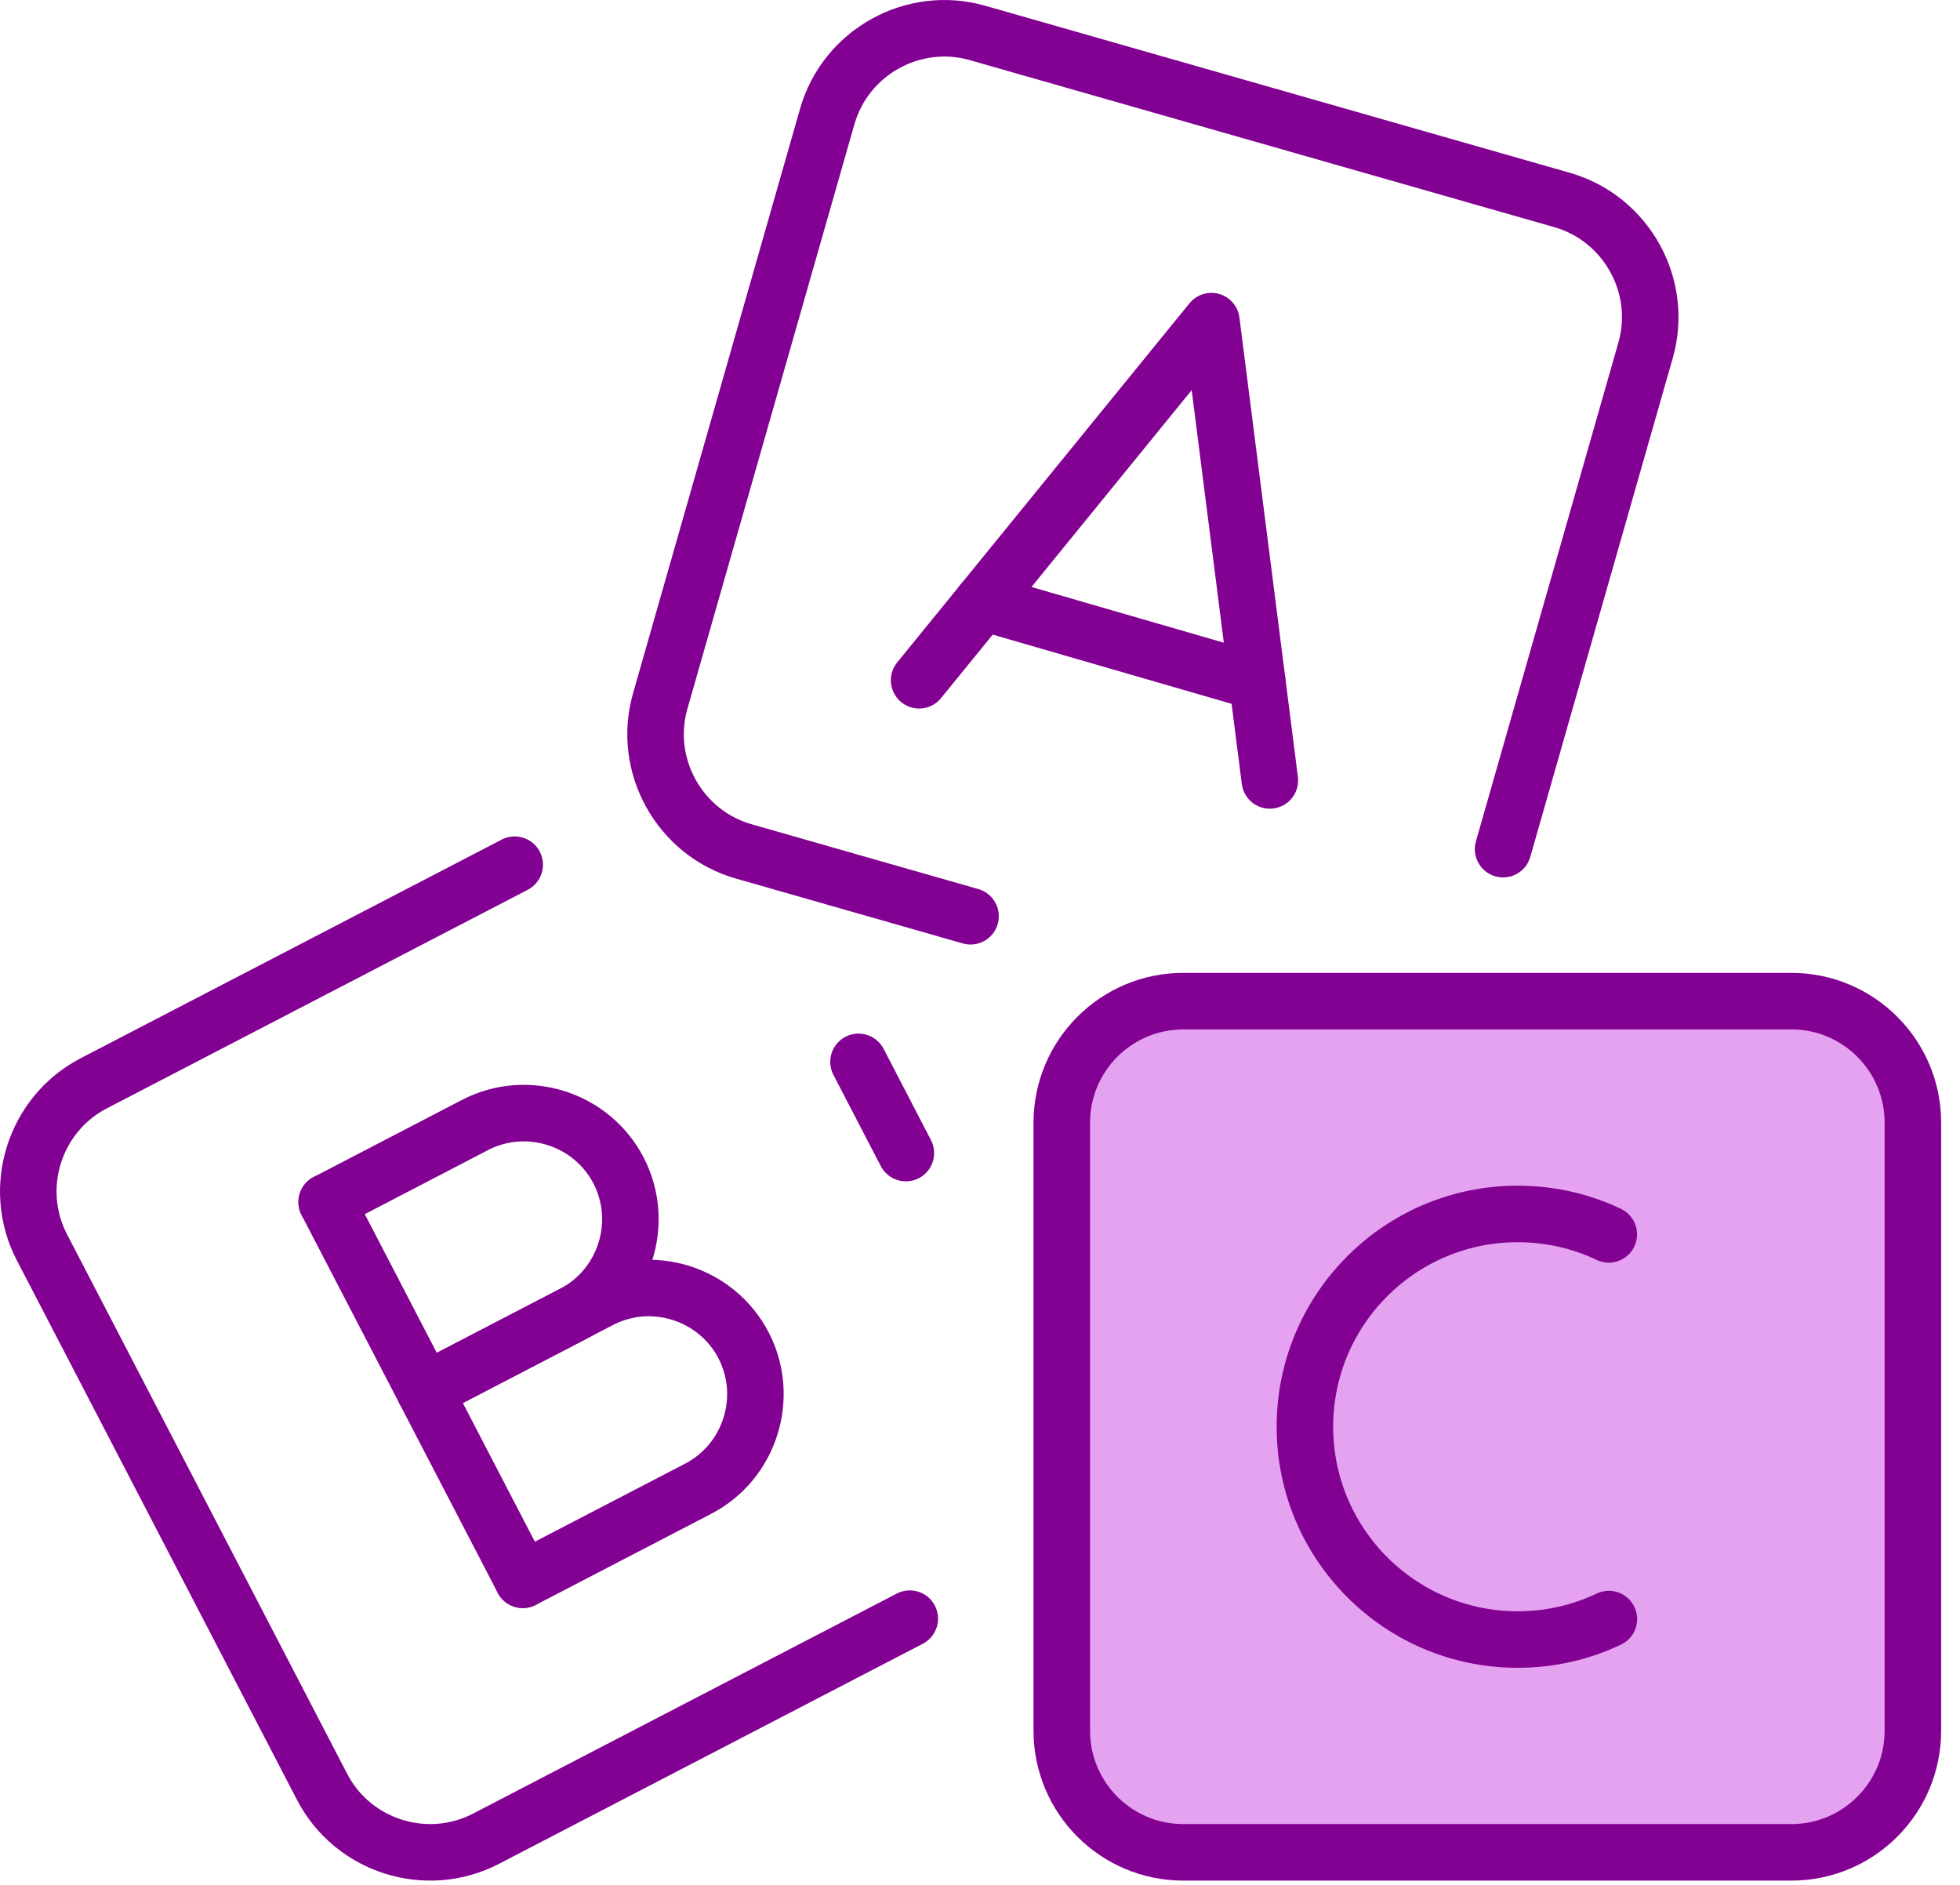 <svg width="52" height="50" viewBox="0 0 52 50" fill="none" xmlns="http://www.w3.org/2000/svg">
<path d="M25.749 24.305L19.731 22.585C18.026 22.097 17.028 20.303 17.516 18.597L21.947 3.09C22.435 1.384 24.229 0.386 25.935 0.874L41.443 5.305C43.148 5.793 44.146 7.588 43.658 9.293L39.878 22.525" stroke="#830192" stroke-width="1.5" stroke-linecap="round" stroke-linejoin="round"/>
<path d="M24.385 18.045L32.139 8.519L33.69 20.702" stroke="#830192" stroke-width="1.5" stroke-linecap="round" stroke-linejoin="round"/>
<path d="M26.069 15.976L33.357 18.087" stroke="#830192" stroke-width="1.5" stroke-linecap="round" stroke-linejoin="round"/>
<path d="M24.137 42.938L12.893 48.776C11.319 49.594 9.361 48.974 8.545 47.399L1.111 33.085C0.293 31.51 0.914 29.553 2.488 28.736L13.655 22.938" stroke="#830192" stroke-width="1.5" stroke-linecap="round" stroke-linejoin="round"/>
<path d="M22.777 28.168L24.033 30.587" stroke="#830192" stroke-width="1.5" stroke-linecap="round" stroke-linejoin="round"/>
<path d="M8.667 31.888L13.87 41.907" stroke="#830192" stroke-width="1.5" stroke-linecap="round" stroke-linejoin="round"/>
<path d="M8.667 31.888L12.602 29.843C13.979 29.128 15.693 29.67 16.409 31.047C17.124 32.424 16.582 34.138 15.205 34.853L11.627 36.712" stroke="#830192" stroke-width="1.5" stroke-linecap="round" stroke-linejoin="round"/>
<path d="M11.268 36.898L15.919 34.482C17.296 33.767 19.01 34.309 19.726 35.686C20.441 37.063 19.899 38.777 18.522 39.492L13.871 41.907" stroke="#830192" stroke-width="1.5" stroke-linecap="round" stroke-linejoin="round"/>
<path d="M47.524 26.557H31.395C29.614 26.557 28.17 28.001 28.17 29.782V45.911C28.17 47.693 29.614 49.137 31.395 49.137H47.524C49.306 49.137 50.75 47.693 50.75 45.911V29.782C50.75 28.001 49.306 26.557 47.524 26.557Z" fill="#E4A2F1" stroke="#830192" stroke-width="1.5" stroke-linecap="round" stroke-linejoin="round"/>
<path d="M42.684 42.949C41.951 43.298 41.13 43.492 40.265 43.492C37.148 43.492 34.62 40.963 34.62 37.847C34.62 34.73 37.148 32.202 40.265 32.202C41.13 32.202 41.949 32.395 42.682 32.744" stroke="#830192" stroke-width="1.5" stroke-linecap="round" stroke-linejoin="round"/>
</svg>
